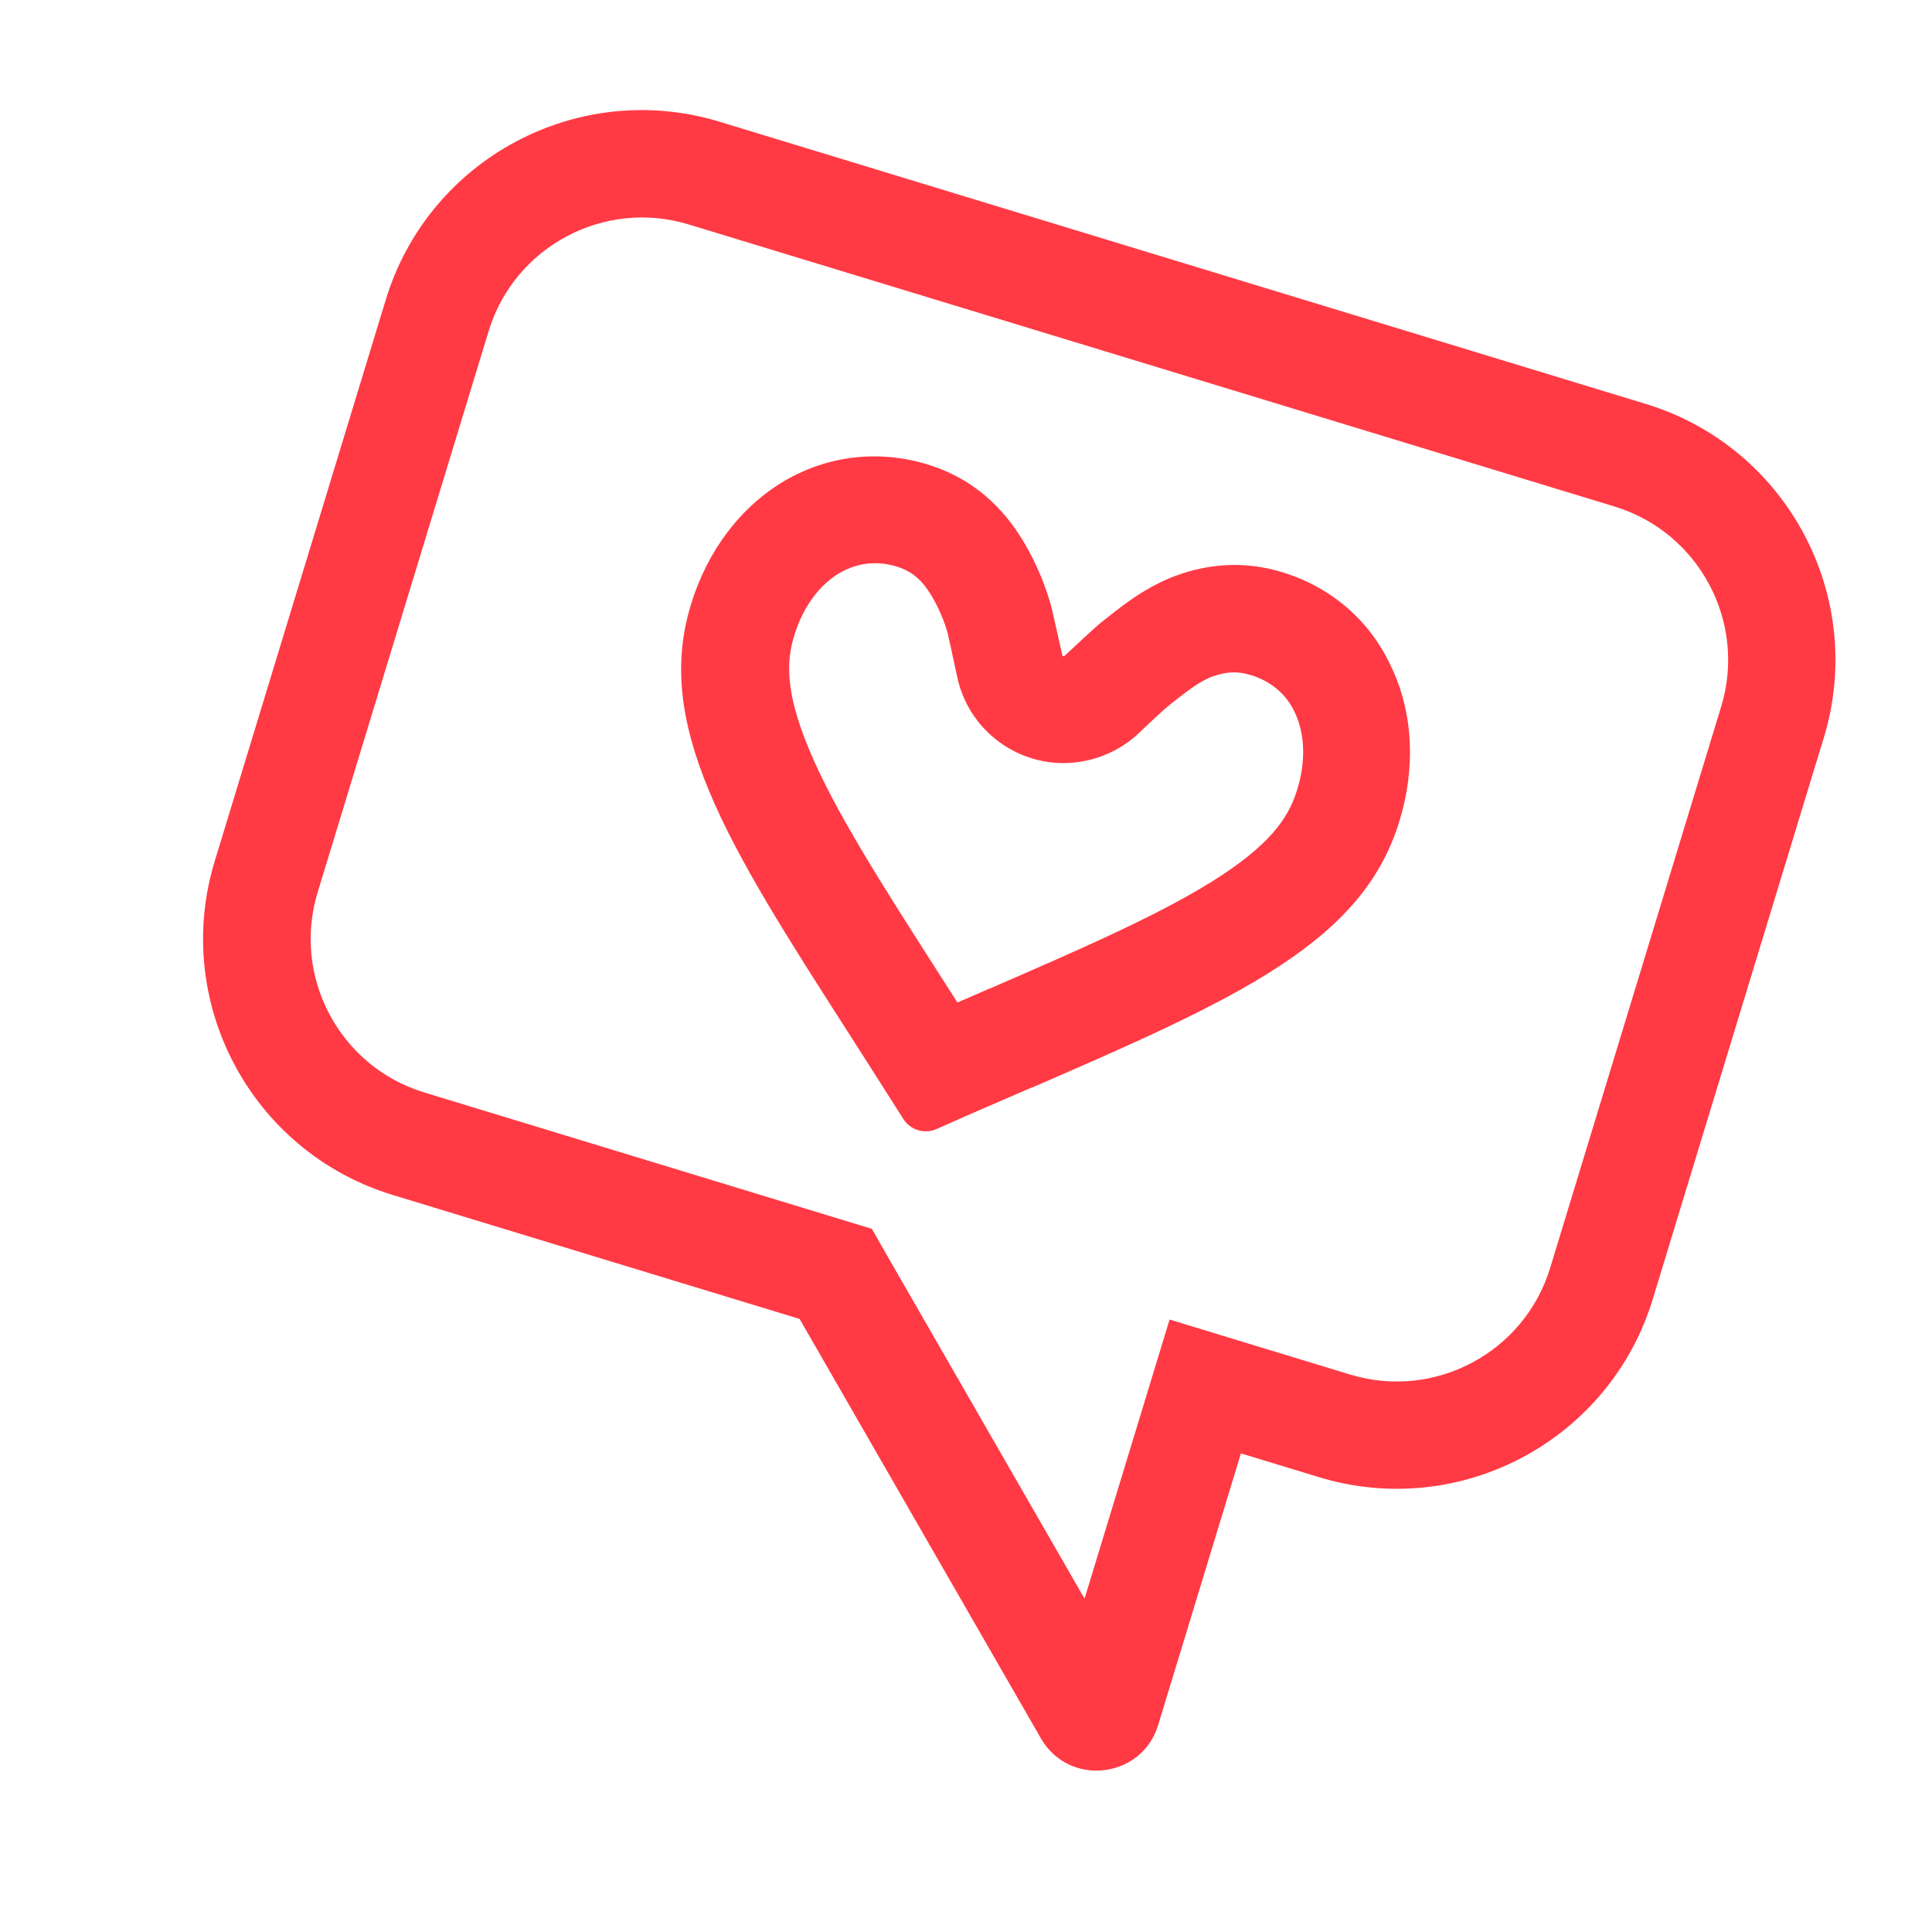<svg width="166" height="166" viewBox="0 0 166 166" fill="none" xmlns="http://www.w3.org/2000/svg">
<g clip-path="url(#clip0_100_37992)">
<path d="M138.727 43.522C145.991 45.735 150.1 53.445 147.887 60.709L133.191 108.944C130.978 116.207 123.268 120.316 116.004 118.103L109.307 116.063L100.492 113.377L97.807 122.192L93.186 137.359L76.718 108.744L74.91 105.583L71.414 104.518L36.45 93.865C29.186 91.652 25.078 83.942 27.291 76.679L41.986 28.444C44.199 21.18 51.909 17.072 59.173 19.285L138.727 43.522ZM141.413 34.708L61.834 10.462C49.695 6.764 36.845 13.612 33.147 25.751L18.451 73.986C14.753 86.124 21.601 98.974 33.74 102.672L68.703 113.325L89.444 149.377C90.202 150.684 91.348 151.518 92.579 151.893C95.287 152.718 98.542 151.396 99.51 148.219L106.622 124.877L113.319 126.918C125.458 130.616 138.307 123.768 142.006 111.629L156.701 63.394C160.4 51.256 153.551 38.406 141.413 34.708Z" fill="#FF3A44"/>
<path d="M107.463 57.999C109.186 58.524 110.493 59.622 111.234 61.166C112.121 63.024 112.214 65.366 111.471 67.804C110.856 69.823 109.638 72.142 104.963 75.212C100.248 78.323 93.204 81.396 85.047 84.939L85.023 84.931L84.991 84.948C84.121 85.329 83.22 85.727 82.261 86.135C81.676 85.23 81.132 84.365 80.64 83.596C75.845 76.108 71.686 69.621 69.514 64.385C67.369 59.237 67.62 56.65 68.242 54.606C68.977 52.193 70.369 50.276 72.141 49.228C73.641 48.367 75.321 48.152 77.045 48.678C78.153 49.015 78.966 49.613 79.677 50.636C80.581 51.908 81.237 53.641 81.428 54.426C81.491 54.66 81.769 55.956 82.26 58.231C82.981 61.518 85.427 64.174 88.677 65.164C91.878 66.14 95.39 65.299 97.838 63.004C99.094 61.799 100.064 60.911 100.383 60.658L100.774 60.347C101.835 59.513 103.047 58.537 104.168 58.125C105.346 57.704 106.355 57.661 107.463 57.999ZM110.156 49.16C107.103 48.229 103.971 48.352 100.899 49.514C98.158 50.563 96.055 52.344 94.603 53.489C94.036 53.935 92.066 55.81 91.469 56.355C91.429 56.397 91.405 56.389 91.356 56.374C91.306 56.359 91.289 56.327 91.272 56.295C91.105 55.518 90.469 52.66 90.37 52.28C89.916 50.5 88.851 47.727 87.177 45.361C85.275 42.682 82.768 40.842 79.691 39.904C75.505 38.629 71.154 39.133 67.424 41.307C63.655 43.522 60.781 47.301 59.363 51.955C57.87 56.855 58.357 61.792 60.937 67.987C63.421 73.964 67.783 80.755 72.816 88.612C74.275 90.886 75.896 93.425 77.603 96.125C77.909 96.622 78.374 96.951 78.866 97.102C79.383 97.259 79.953 97.244 80.484 97.002C83.382 95.706 86.136 94.527 88.615 93.453L88.64 93.46C97.199 89.744 104.614 86.514 110.001 82.962C115.589 79.283 118.746 75.456 120.247 70.531C121.664 65.877 121.411 61.145 119.492 57.197C117.672 53.279 114.342 50.435 110.156 49.16Z" fill="#FF3A44"/>
</g>
<defs>
<clipPath id="clip0_100_37992">
<rect width="131.787" height="131.787" fill="white" transform="translate(39.386 0.771) rotate(16.945)"/>
</clipPath>
</defs>
</svg>
